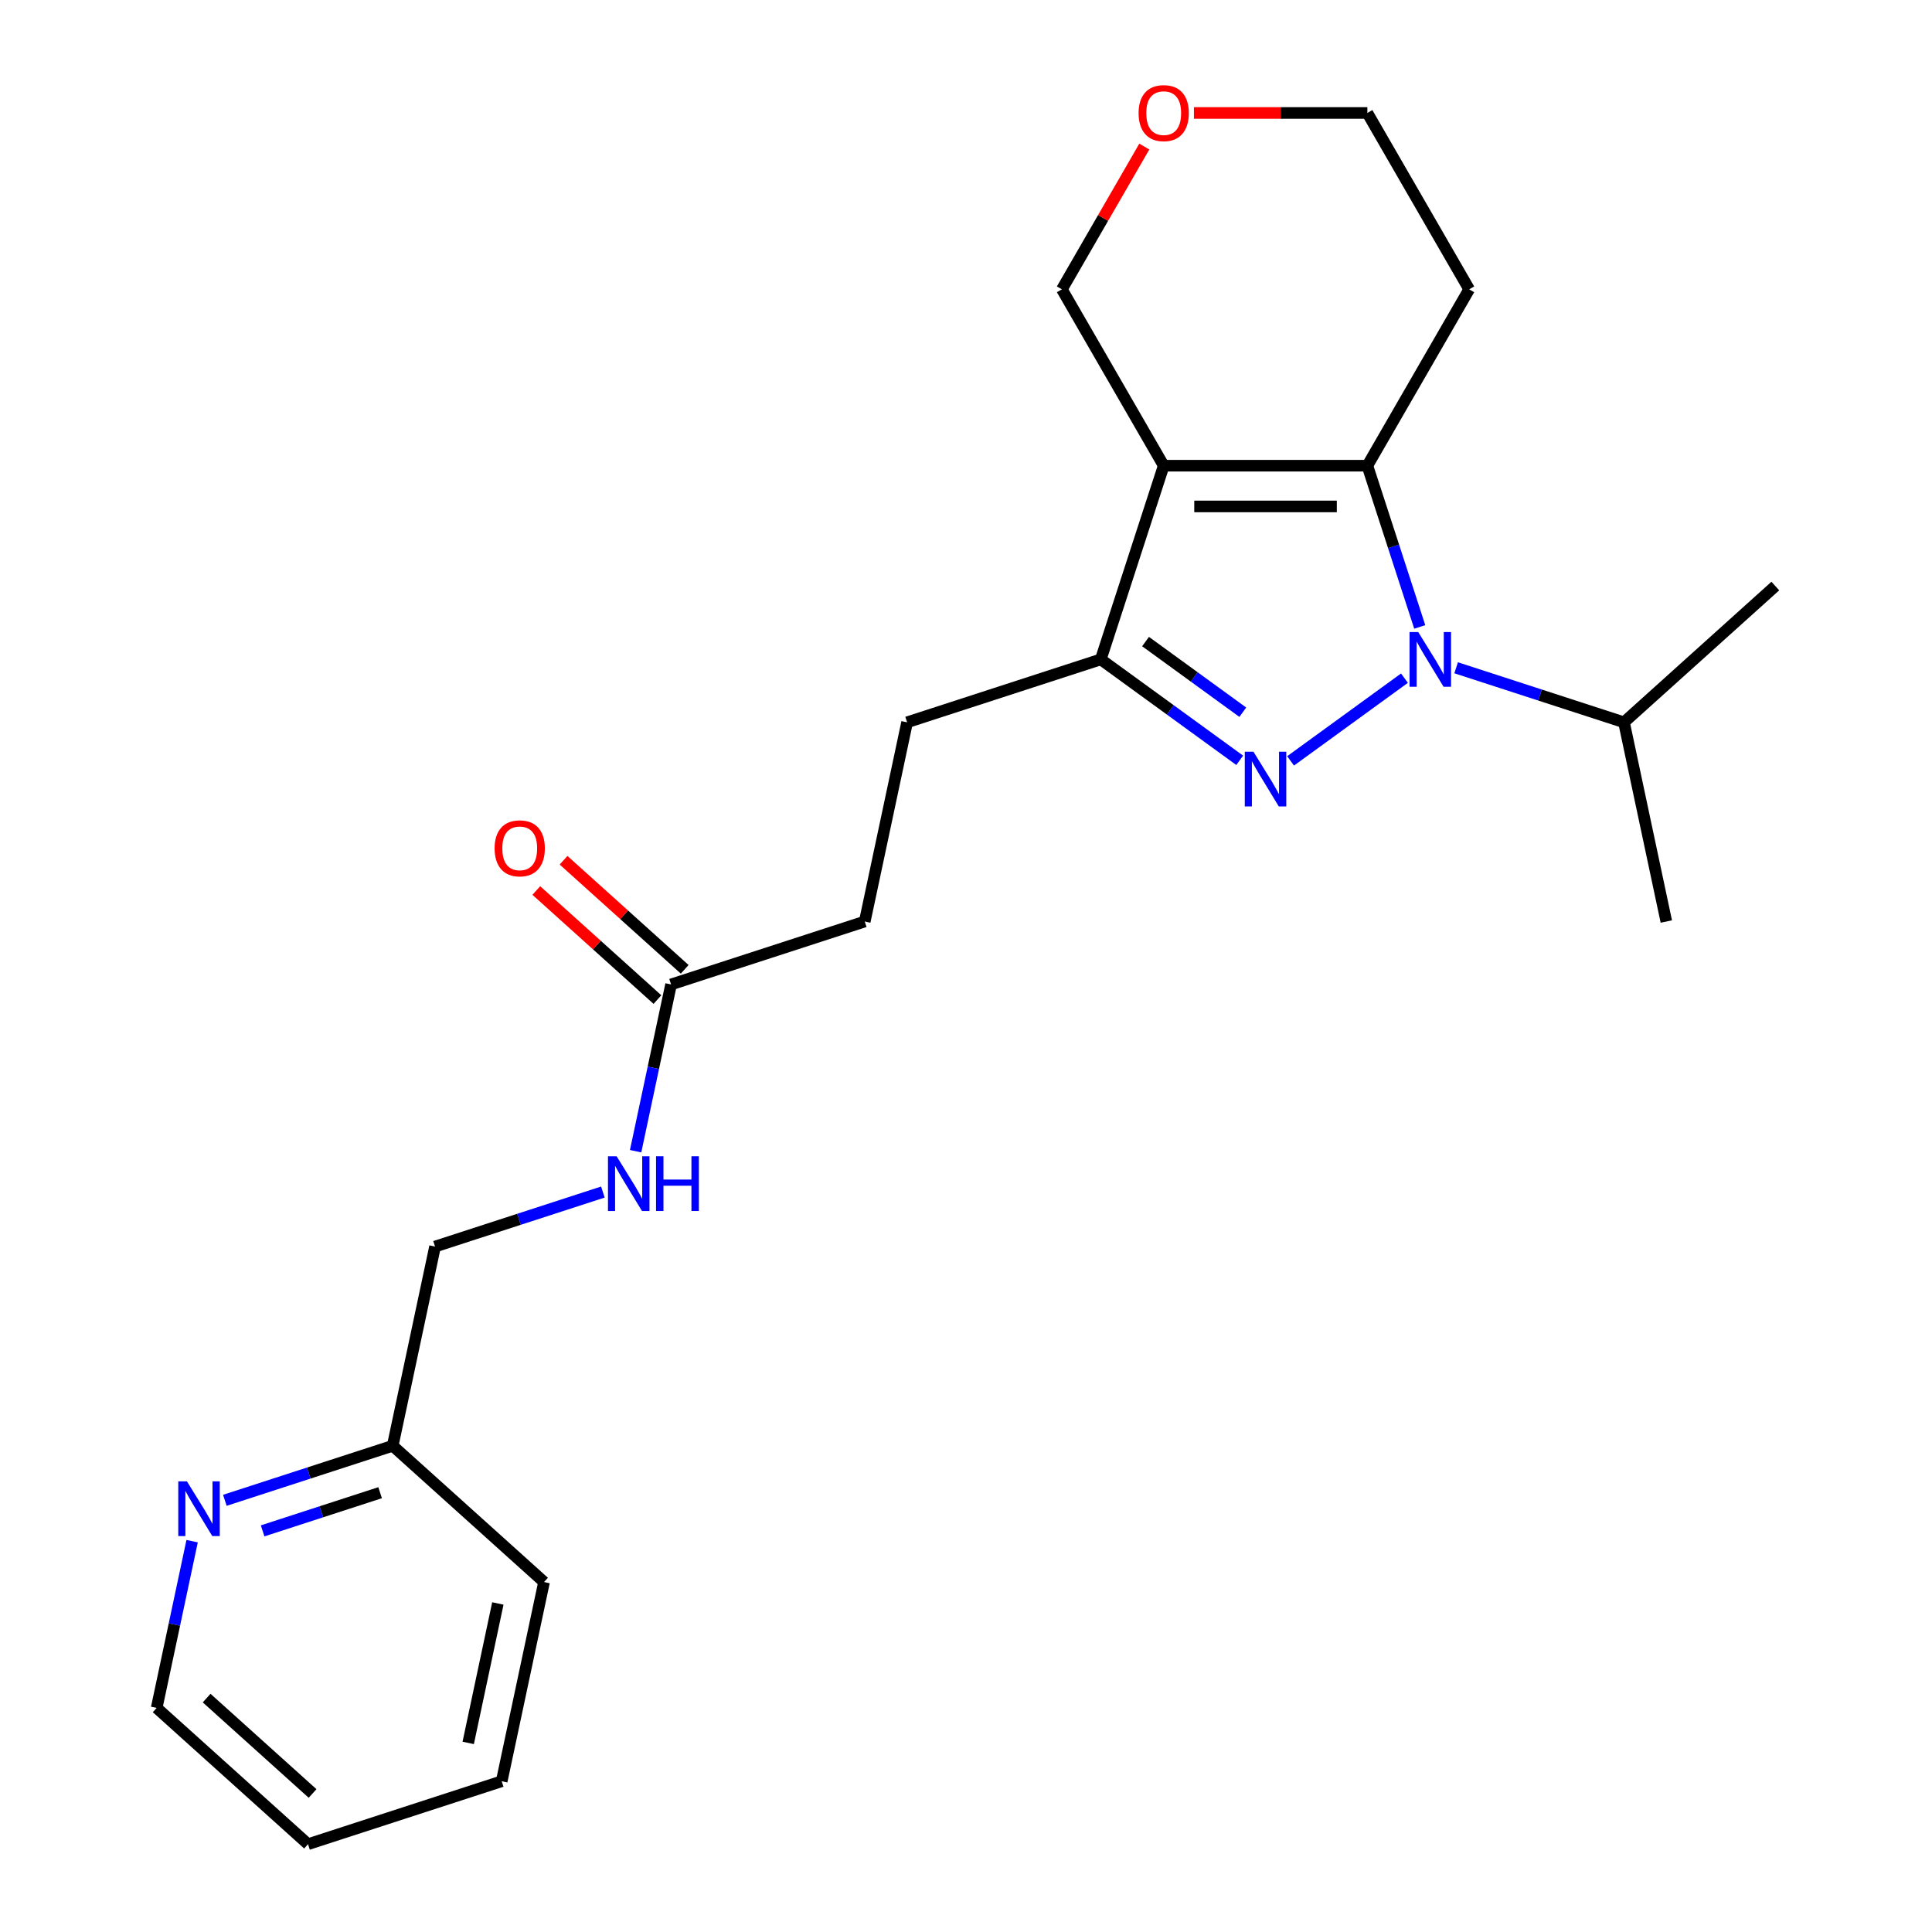 <?xml version='1.0' encoding='iso-8859-1'?>
<svg version='1.1' baseProfile='full'
              xmlns='http://www.w3.org/2000/svg'
                      xmlns:rdkit='http://www.rdkit.org/xml'
                      xmlns:xlink='http://www.w3.org/1999/xlink'
                  xml:space='preserve'
width='1000px' height='1000px' viewBox='0 0 1000 1000'>
<!-- END OF HEADER -->
<rect style='opacity:1.0;fill:#FFFFFF;stroke:none' width='1000' height='1000' x='0' y='0'> </rect>
<path class='bond-0' d='M 726.943,351.013 L 668.002,393.836' style='fill:none;fill-rule:evenodd;stroke:#0000FF;stroke-width:6px;stroke-linecap:butt;stroke-linejoin:miter;stroke-opacity:1' />
<path class='bond-2' d='M 734.861,324.5 L 721.303,282.772' style='fill:none;fill-rule:evenodd;stroke:#0000FF;stroke-width:6px;stroke-linecap:butt;stroke-linejoin:miter;stroke-opacity:1' />
<path class='bond-2' d='M 721.303,282.772 L 707.745,241.045' style='fill:none;fill-rule:evenodd;stroke:#000000;stroke-width:6px;stroke-linecap:butt;stroke-linejoin:miter;stroke-opacity:1' />
<path class='bond-6' d='M 753.693,345.641 L 797.131,359.755' style='fill:none;fill-rule:evenodd;stroke:#0000FF;stroke-width:6px;stroke-linecap:butt;stroke-linejoin:miter;stroke-opacity:1' />
<path class='bond-6' d='M 797.131,359.755 L 840.569,373.868' style='fill:none;fill-rule:evenodd;stroke:#000000;stroke-width:6px;stroke-linecap:butt;stroke-linejoin:miter;stroke-opacity:1' />
<path class='bond-3' d='M 641.665,393.536 L 605.713,367.415' style='fill:none;fill-rule:evenodd;stroke:#0000FF;stroke-width:6px;stroke-linecap:butt;stroke-linejoin:miter;stroke-opacity:1' />
<path class='bond-3' d='M 605.713,367.415 L 569.762,341.295' style='fill:none;fill-rule:evenodd;stroke:#000000;stroke-width:6px;stroke-linecap:butt;stroke-linejoin:miter;stroke-opacity:1' />
<path class='bond-3' d='M 643.271,368.644 L 618.105,350.36' style='fill:none;fill-rule:evenodd;stroke:#0000FF;stroke-width:6px;stroke-linecap:butt;stroke-linejoin:miter;stroke-opacity:1' />
<path class='bond-3' d='M 618.105,350.36 L 592.939,332.076' style='fill:none;fill-rule:evenodd;stroke:#000000;stroke-width:6px;stroke-linecap:butt;stroke-linejoin:miter;stroke-opacity:1' />
<path class='bond-1' d='M 602.335,241.045 L 707.745,241.045' style='fill:none;fill-rule:evenodd;stroke:#000000;stroke-width:6px;stroke-linecap:butt;stroke-linejoin:miter;stroke-opacity:1' />
<path class='bond-1' d='M 618.147,262.127 L 691.933,262.127' style='fill:none;fill-rule:evenodd;stroke:#000000;stroke-width:6px;stroke-linecap:butt;stroke-linejoin:miter;stroke-opacity:1' />
<path class='bond-11' d='M 602.335,241.045 L 549.631,149.757' style='fill:none;fill-rule:evenodd;stroke:#000000;stroke-width:6px;stroke-linecap:butt;stroke-linejoin:miter;stroke-opacity:1' />
<path class='bond-23' d='M 602.335,241.045 L 569.762,341.295' style='fill:none;fill-rule:evenodd;stroke:#000000;stroke-width:6px;stroke-linecap:butt;stroke-linejoin:miter;stroke-opacity:1' />
<path class='bond-9' d='M 707.745,241.045 L 760.45,149.757' style='fill:none;fill-rule:evenodd;stroke:#000000;stroke-width:6px;stroke-linecap:butt;stroke-linejoin:miter;stroke-opacity:1' />
<path class='bond-5' d='M 569.762,341.295 L 469.512,373.868' style='fill:none;fill-rule:evenodd;stroke:#000000;stroke-width:6px;stroke-linecap:butt;stroke-linejoin:miter;stroke-opacity:1' />
<path class='bond-4' d='M 347.345,509.548 L 447.596,476.975' style='fill:none;fill-rule:evenodd;stroke:#000000;stroke-width:6px;stroke-linecap:butt;stroke-linejoin:miter;stroke-opacity:1' />
<path class='bond-7' d='M 347.345,509.548 L 338.172,552.703' style='fill:none;fill-rule:evenodd;stroke:#000000;stroke-width:6px;stroke-linecap:butt;stroke-linejoin:miter;stroke-opacity:1' />
<path class='bond-7' d='M 338.172,552.703 L 328.999,595.859' style='fill:none;fill-rule:evenodd;stroke:#0000FF;stroke-width:6px;stroke-linecap:butt;stroke-linejoin:miter;stroke-opacity:1' />
<path class='bond-10' d='M 354.399,501.714 L 323.049,473.487' style='fill:none;fill-rule:evenodd;stroke:#000000;stroke-width:6px;stroke-linecap:butt;stroke-linejoin:miter;stroke-opacity:1' />
<path class='bond-10' d='M 323.049,473.487 L 291.699,445.26' style='fill:none;fill-rule:evenodd;stroke:#FF0000;stroke-width:6px;stroke-linecap:butt;stroke-linejoin:miter;stroke-opacity:1' />
<path class='bond-10' d='M 340.292,517.381 L 308.942,489.154' style='fill:none;fill-rule:evenodd;stroke:#000000;stroke-width:6px;stroke-linecap:butt;stroke-linejoin:miter;stroke-opacity:1' />
<path class='bond-10' d='M 308.942,489.154 L 277.593,460.927' style='fill:none;fill-rule:evenodd;stroke:#FF0000;stroke-width:6px;stroke-linecap:butt;stroke-linejoin:miter;stroke-opacity:1' />
<path class='bond-13' d='M 469.512,373.868 L 447.596,476.975' style='fill:none;fill-rule:evenodd;stroke:#000000;stroke-width:6px;stroke-linecap:butt;stroke-linejoin:miter;stroke-opacity:1' />
<path class='bond-18' d='M 840.569,373.868 L 862.484,476.975' style='fill:none;fill-rule:evenodd;stroke:#000000;stroke-width:6px;stroke-linecap:butt;stroke-linejoin:miter;stroke-opacity:1' />
<path class='bond-19' d='M 840.569,373.868 L 918.903,303.336' style='fill:none;fill-rule:evenodd;stroke:#000000;stroke-width:6px;stroke-linecap:butt;stroke-linejoin:miter;stroke-opacity:1' />
<path class='bond-15' d='M 312.054,617 L 268.617,631.114' style='fill:none;fill-rule:evenodd;stroke:#0000FF;stroke-width:6px;stroke-linecap:butt;stroke-linejoin:miter;stroke-opacity:1' />
<path class='bond-15' d='M 268.617,631.114 L 225.179,645.227' style='fill:none;fill-rule:evenodd;stroke:#000000;stroke-width:6px;stroke-linecap:butt;stroke-linejoin:miter;stroke-opacity:1' />
<path class='bond-8' d='M 116.388,776.561 L 159.826,762.447' style='fill:none;fill-rule:evenodd;stroke:#0000FF;stroke-width:6px;stroke-linecap:butt;stroke-linejoin:miter;stroke-opacity:1' />
<path class='bond-8' d='M 159.826,762.447 L 203.263,748.333' style='fill:none;fill-rule:evenodd;stroke:#000000;stroke-width:6px;stroke-linecap:butt;stroke-linejoin:miter;stroke-opacity:1' />
<path class='bond-8' d='M 135.934,792.377 L 166.34,782.497' style='fill:none;fill-rule:evenodd;stroke:#0000FF;stroke-width:6px;stroke-linecap:butt;stroke-linejoin:miter;stroke-opacity:1' />
<path class='bond-8' d='M 166.34,782.497 L 196.747,772.618' style='fill:none;fill-rule:evenodd;stroke:#000000;stroke-width:6px;stroke-linecap:butt;stroke-linejoin:miter;stroke-opacity:1' />
<path class='bond-17' d='M 99.443,797.702 L 90.27,840.857' style='fill:none;fill-rule:evenodd;stroke:#0000FF;stroke-width:6px;stroke-linecap:butt;stroke-linejoin:miter;stroke-opacity:1' />
<path class='bond-17' d='M 90.27,840.857 L 81.097,884.013' style='fill:none;fill-rule:evenodd;stroke:#000000;stroke-width:6px;stroke-linecap:butt;stroke-linejoin:miter;stroke-opacity:1' />
<path class='bond-16' d='M 760.45,149.757 L 707.745,58.47' style='fill:none;fill-rule:evenodd;stroke:#000000;stroke-width:6px;stroke-linecap:butt;stroke-linejoin:miter;stroke-opacity:1' />
<path class='bond-24' d='M 549.631,149.757 L 570.961,112.811' style='fill:none;fill-rule:evenodd;stroke:#000000;stroke-width:6px;stroke-linecap:butt;stroke-linejoin:miter;stroke-opacity:1' />
<path class='bond-24' d='M 570.961,112.811 L 592.292,75.865' style='fill:none;fill-rule:evenodd;stroke:#FF0000;stroke-width:6px;stroke-linecap:butt;stroke-linejoin:miter;stroke-opacity:1' />
<path class='bond-12' d='M 617.971,58.47 L 662.858,58.47' style='fill:none;fill-rule:evenodd;stroke:#FF0000;stroke-width:6px;stroke-linecap:butt;stroke-linejoin:miter;stroke-opacity:1' />
<path class='bond-12' d='M 662.858,58.47 L 707.745,58.47' style='fill:none;fill-rule:evenodd;stroke:#000000;stroke-width:6px;stroke-linecap:butt;stroke-linejoin:miter;stroke-opacity:1' />
<path class='bond-14' d='M 203.263,748.333 L 225.179,645.227' style='fill:none;fill-rule:evenodd;stroke:#000000;stroke-width:6px;stroke-linecap:butt;stroke-linejoin:miter;stroke-opacity:1' />
<path class='bond-20' d='M 203.263,748.333 L 281.598,818.866' style='fill:none;fill-rule:evenodd;stroke:#000000;stroke-width:6px;stroke-linecap:butt;stroke-linejoin:miter;stroke-opacity:1' />
<path class='bond-25' d='M 81.097,884.013 L 159.431,954.545' style='fill:none;fill-rule:evenodd;stroke:#000000;stroke-width:6px;stroke-linecap:butt;stroke-linejoin:miter;stroke-opacity:1' />
<path class='bond-25' d='M 106.954,878.926 L 161.788,928.299' style='fill:none;fill-rule:evenodd;stroke:#000000;stroke-width:6px;stroke-linecap:butt;stroke-linejoin:miter;stroke-opacity:1' />
<path class='bond-22' d='M 281.598,818.866 L 259.682,921.972' style='fill:none;fill-rule:evenodd;stroke:#000000;stroke-width:6px;stroke-linecap:butt;stroke-linejoin:miter;stroke-opacity:1' />
<path class='bond-22' d='M 257.689,829.949 L 242.348,902.123' style='fill:none;fill-rule:evenodd;stroke:#000000;stroke-width:6px;stroke-linecap:butt;stroke-linejoin:miter;stroke-opacity:1' />
<path class='bond-21' d='M 159.431,954.545 L 259.682,921.972' style='fill:none;fill-rule:evenodd;stroke:#000000;stroke-width:6px;stroke-linecap:butt;stroke-linejoin:miter;stroke-opacity:1' />
<path  class='atom-0' d='M 734.058 327.135
L 743.338 342.135
Q 744.258 343.615, 745.738 346.295
Q 747.218 348.975, 747.298 349.135
L 747.298 327.135
L 751.058 327.135
L 751.058 355.455
L 747.178 355.455
L 737.218 339.055
Q 736.058 337.135, 734.818 334.935
Q 733.618 332.735, 733.258 332.055
L 733.258 355.455
L 729.578 355.455
L 729.578 327.135
L 734.058 327.135
' fill='#0000FF'/>
<path  class='atom-1' d='M 648.78 389.093
L 658.06 404.093
Q 658.98 405.573, 660.46 408.253
Q 661.94 410.933, 662.02 411.093
L 662.02 389.093
L 665.78 389.093
L 665.78 417.413
L 661.9 417.413
L 651.94 401.013
Q 650.78 399.093, 649.54 396.893
Q 648.34 394.693, 647.98 394.013
L 647.98 417.413
L 644.3 417.413
L 644.3 389.093
L 648.78 389.093
' fill='#0000FF'/>
<path  class='atom-8' d='M 319.169 598.494
L 328.449 613.494
Q 329.369 614.974, 330.849 617.654
Q 332.329 620.334, 332.409 620.494
L 332.409 598.494
L 336.169 598.494
L 336.169 626.814
L 332.289 626.814
L 322.329 610.414
Q 321.169 608.494, 319.929 606.294
Q 318.729 604.094, 318.369 603.414
L 318.369 626.814
L 314.689 626.814
L 314.689 598.494
L 319.169 598.494
' fill='#0000FF'/>
<path  class='atom-8' d='M 339.569 598.494
L 343.409 598.494
L 343.409 610.534
L 357.889 610.534
L 357.889 598.494
L 361.729 598.494
L 361.729 626.814
L 357.889 626.814
L 357.889 613.734
L 343.409 613.734
L 343.409 626.814
L 339.569 626.814
L 339.569 598.494
' fill='#0000FF'/>
<path  class='atom-9' d='M 96.753 766.747
L 106.033 781.747
Q 106.953 783.227, 108.433 785.907
Q 109.913 788.587, 109.993 788.747
L 109.993 766.747
L 113.753 766.747
L 113.753 795.067
L 109.873 795.067
L 99.913 778.667
Q 98.753 776.747, 97.513 774.547
Q 96.313 772.347, 95.953 771.667
L 95.953 795.067
L 92.273 795.067
L 92.273 766.747
L 96.753 766.747
' fill='#0000FF'/>
<path  class='atom-11' d='M 256.011 439.095
Q 256.011 432.295, 259.371 428.495
Q 262.731 424.695, 269.011 424.695
Q 275.291 424.695, 278.651 428.495
Q 282.011 432.295, 282.011 439.095
Q 282.011 445.975, 278.611 449.895
Q 275.211 453.775, 269.011 453.775
Q 262.771 453.775, 259.371 449.895
Q 256.011 446.015, 256.011 439.095
M 269.011 450.575
Q 273.331 450.575, 275.651 447.695
Q 278.011 444.775, 278.011 439.095
Q 278.011 433.535, 275.651 430.735
Q 273.331 427.895, 269.011 427.895
Q 264.691 427.895, 262.331 430.695
Q 260.011 433.495, 260.011 439.095
Q 260.011 444.815, 262.331 447.695
Q 264.691 450.575, 269.011 450.575
' fill='#FF0000'/>
<path  class='atom-13' d='M 589.335 58.55
Q 589.335 51.75, 592.695 47.95
Q 596.055 44.15, 602.335 44.15
Q 608.615 44.15, 611.975 47.95
Q 615.335 51.75, 615.335 58.55
Q 615.335 65.43, 611.935 69.35
Q 608.535 73.23, 602.335 73.23
Q 596.095 73.23, 592.695 69.35
Q 589.335 65.47, 589.335 58.55
M 602.335 70.03
Q 606.655 70.03, 608.975 67.15
Q 611.335 64.23, 611.335 58.55
Q 611.335 52.99, 608.975 50.19
Q 606.655 47.35, 602.335 47.35
Q 598.015 47.35, 595.655 50.15
Q 593.335 52.95, 593.335 58.55
Q 593.335 64.27, 595.655 67.15
Q 598.015 70.03, 602.335 70.03
' fill='#FF0000'/>
</svg>
